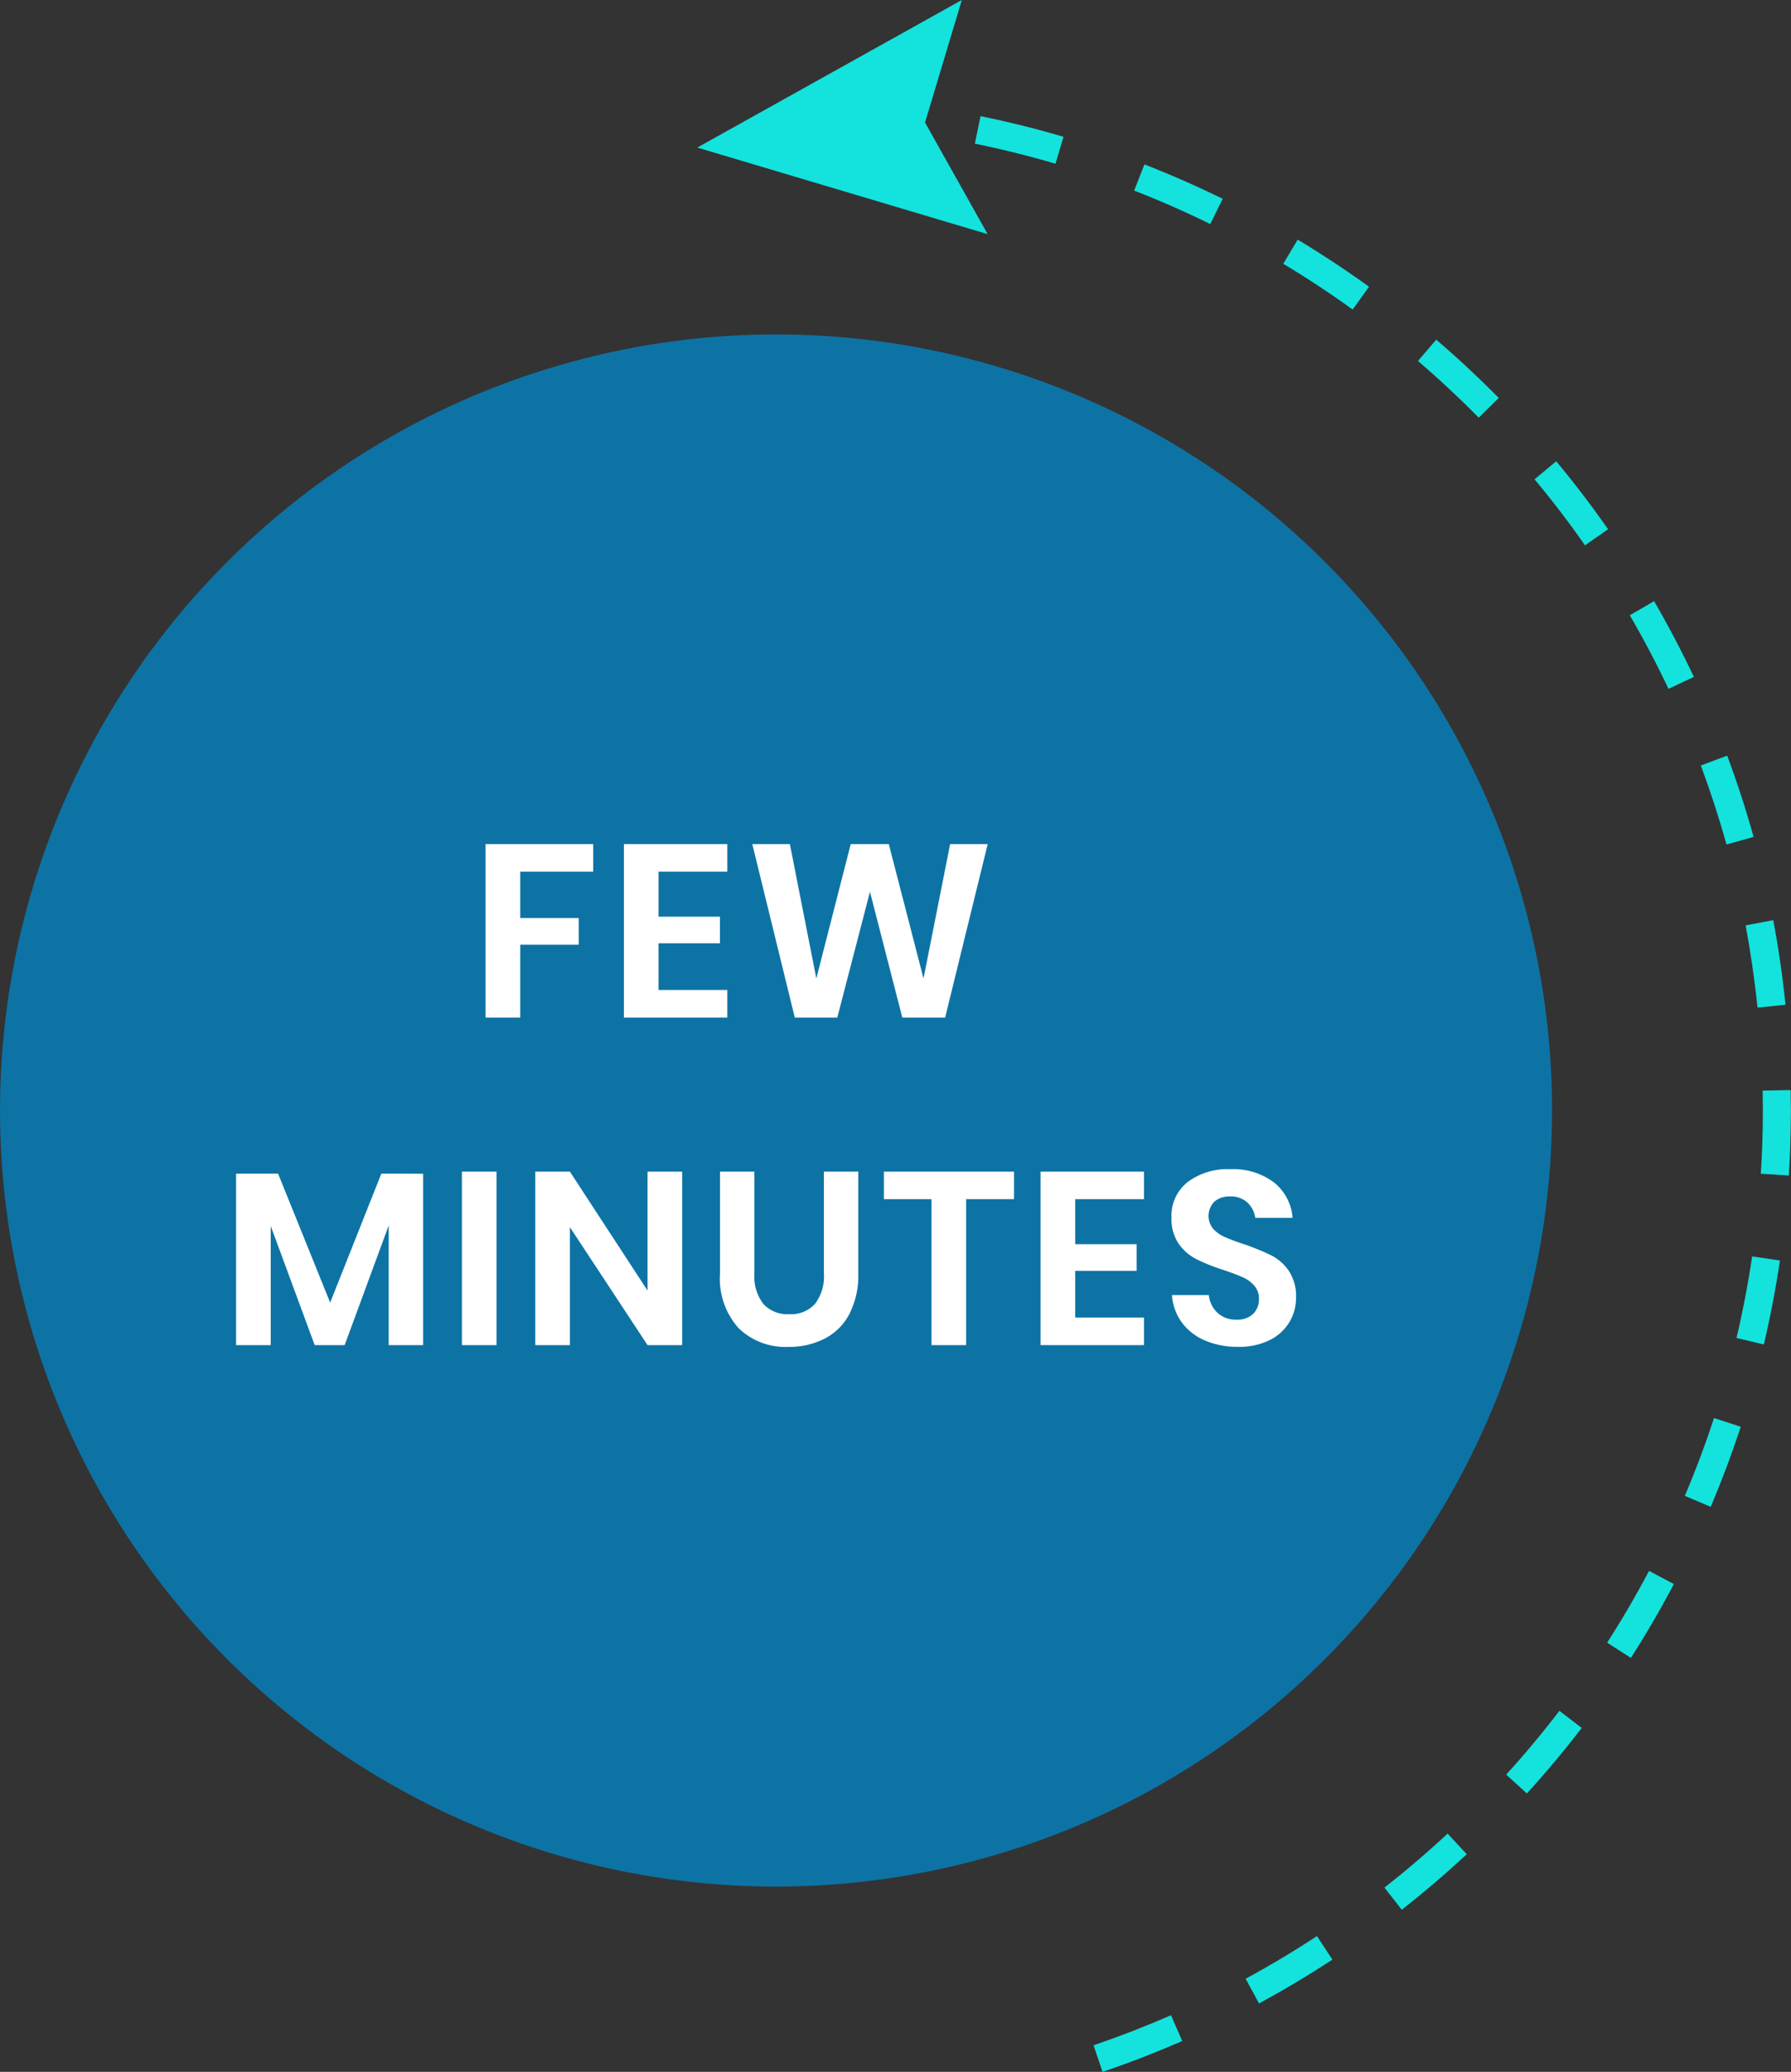 <?xml version="1.0" encoding="UTF-8"?> <svg xmlns="http://www.w3.org/2000/svg" width="87.493" height="101.205" viewBox="0 0 87.493 101.205"><rect x="0" y="0" width="87.493" height="101.205" fill="#333333" stroke="none"/><g id="Group_119" data-name="Group 119" transform="translate(-5966.721 125.705)"><path id="path32" d="M735.817-249.638a37.908,37.908,0,0,1-37.909,37.909A37.909,37.909,0,0,1,660-249.638a37.91,37.91,0,0,1,37.91-37.909,37.909,37.909,0,0,1,37.909,37.909" transform="translate(5306.723 178.178)" fill="#0d73a5"></path><path id="path76" d="M705.993-303.407,693.07-296.2l14.184,4.229-3.057-5.453Zm8.42,9.31q1.9.739,3.718,1.633l.606-1.233q-1.868-.917-3.823-1.68Zm7.284,3.575q1.745,1.047,3.389,2.234l.8-1.115q-1.691-1.217-3.485-2.3Zm-9.27,87.02.441,1.3q1.986-.674,3.893-1.509l-.549-1.258Q714.358-204.16,712.427-203.5Zm7.432-3.249.655,1.207q1.837-1,3.583-2.142l-.754-1.149Q721.65-207.723,719.859-206.752Zm-13.228-89.64q2,.41,3.939.982l.389-1.317q-1.99-.587-4.051-1.009Zm38.043,33.864q-.565-2.021-1.292-3.97l-1.286.481q.7,1.891,1.255,3.859Zm-2.917-7.817q-.9-1.893-1.945-3.7l-1.187.691q1.018,1.751,1.89,3.593Zm3.108,16.156,1.367-.141q-.216-2.093-.6-4.132l-1.35.257Q744.653-256.225,744.866-254.189Zm-7.343,31.022,1.156.742q1.125-1.753,2.1-3.608l-1.213-.641q-.952,1.8-2.048,3.507Zm6.316-14.885,1.336.316q.476-2.021.785-4.1l-1.358-.2q-.3,2.023-.764,3.987Zm-2.526,7.711,1.264.537q.814-1.916,1.468-3.911l-1.306-.427q-.632,1.936-1.426,3.8Zm5.176-19.822-1.373.026q.01.486.01.975,0,1.555-.1,3.086l1.369.087q.1-1.574.1-3.172c0-.335-.005-.669-.009-1Zm-19.849,38.958.847,1.082q1.644-1.292,3.174-2.712l-.935-1.007Q728.241-212.461,726.641-211.206Zm1.637-74.571q1.541,1.321,2.969,2.769l.978-.964q-1.467-1.485-3.054-2.847Zm6.751,4.9-1.055.879q1.3,1.559,2.465,3.226l1.126-.787Q736.365-279.274,735.029-280.878Zm-2.445,64.149,1.015.924q1.407-1.543,2.679-3.2l-1.09-.836q-1.236,1.615-2.6,3.116" transform="translate(5307.714 177.703)" fill="#14e2dd"></path><path id="Path_231" data-name="Path 231" d="M-8.3-8.472v1.344h-3.564V-4.86h2.856v1.3h-2.856V0H-13.56V-8.472Zm3.192,1.344v2.2h3v1.3h-3v2.28h3.36V0H-6.8V-8.472h5.052v1.344Zm16.08-1.344L8.892,0H6.8L5.22-6.144,3.624,0H1.548L-.528-8.472H1.308L2.6-1.908l1.68-6.564h1.86L7.836-1.908l1.3-6.564Zm-27.582,16.1V16h-1.68V10.156L-20.442,16h-1.464l-2.148-5.82V16h-1.692V7.624h2.052l2.544,6.3,2.5-6.3Zm3.588-.1V16h-1.692V7.528ZM-3.954,16H-5.646l-3.792-5.76V16H-11.13V7.528h1.692l3.792,5.808V7.528h1.692ZM-.426,7.528V12.5A2.206,2.206,0,0,0,.012,13.99a1.6,1.6,0,0,0,1.266.5,1.581,1.581,0,0,0,1.254-.5A2.206,2.206,0,0,0,2.97,12.5V7.528H4.65V12.5a4.129,4.129,0,0,1-.438,1.986A2.821,2.821,0,0,1,3,15.688a3.8,3.8,0,0,1-1.758.4,3.292,3.292,0,0,1-2.436-.912A3.627,3.627,0,0,1-2.106,12.5V7.528Zm12.684,0V8.872H9.918V16H8.226V8.872H5.9V7.528Zm2.988,1.344v2.2h3v1.3h-3v2.28h3.36V16H13.554V7.528h5.052V8.872Zm10.788,4.812a2.3,2.3,0,0,1-.324,1.194,2.327,2.327,0,0,1-.96.876,3.328,3.328,0,0,1-1.548.33,4.017,4.017,0,0,1-1.608-.306A2.719,2.719,0,0,1,20.46,14.9a2.544,2.544,0,0,1-.486-1.344h1.8a1.375,1.375,0,0,0,.414.858,1.3,1.3,0,0,0,.942.342,1.1,1.1,0,0,0,.81-.282.983.983,0,0,0,.282-.726.951.951,0,0,0-.228-.654,1.664,1.664,0,0,0-.576-.414q-.348-.156-.96-.36a9.49,9.49,0,0,1-1.3-.522,2.4,2.4,0,0,1-.858-.75A2.149,2.149,0,0,1,19.95,9.76a2.088,2.088,0,0,1,.786-1.722,3.231,3.231,0,0,1,2.082-.63,3.3,3.3,0,0,1,2.142.648,2.446,2.446,0,0,1,.906,1.728H24.042a1.27,1.27,0,0,0-.384-.75,1.192,1.192,0,0,0-.852-.294,1.124,1.124,0,0,0-.756.246,1,1,0,0,0-.066,1.332,1.694,1.694,0,0,0,.564.4,9.257,9.257,0,0,0,.93.348,12.365,12.365,0,0,1,1.326.54,2.336,2.336,0,0,1,.87.756A2.222,2.222,0,0,1,26.034,13.684Z" transform="translate(6004 -76)" fill="#fff"></path></g></svg> 